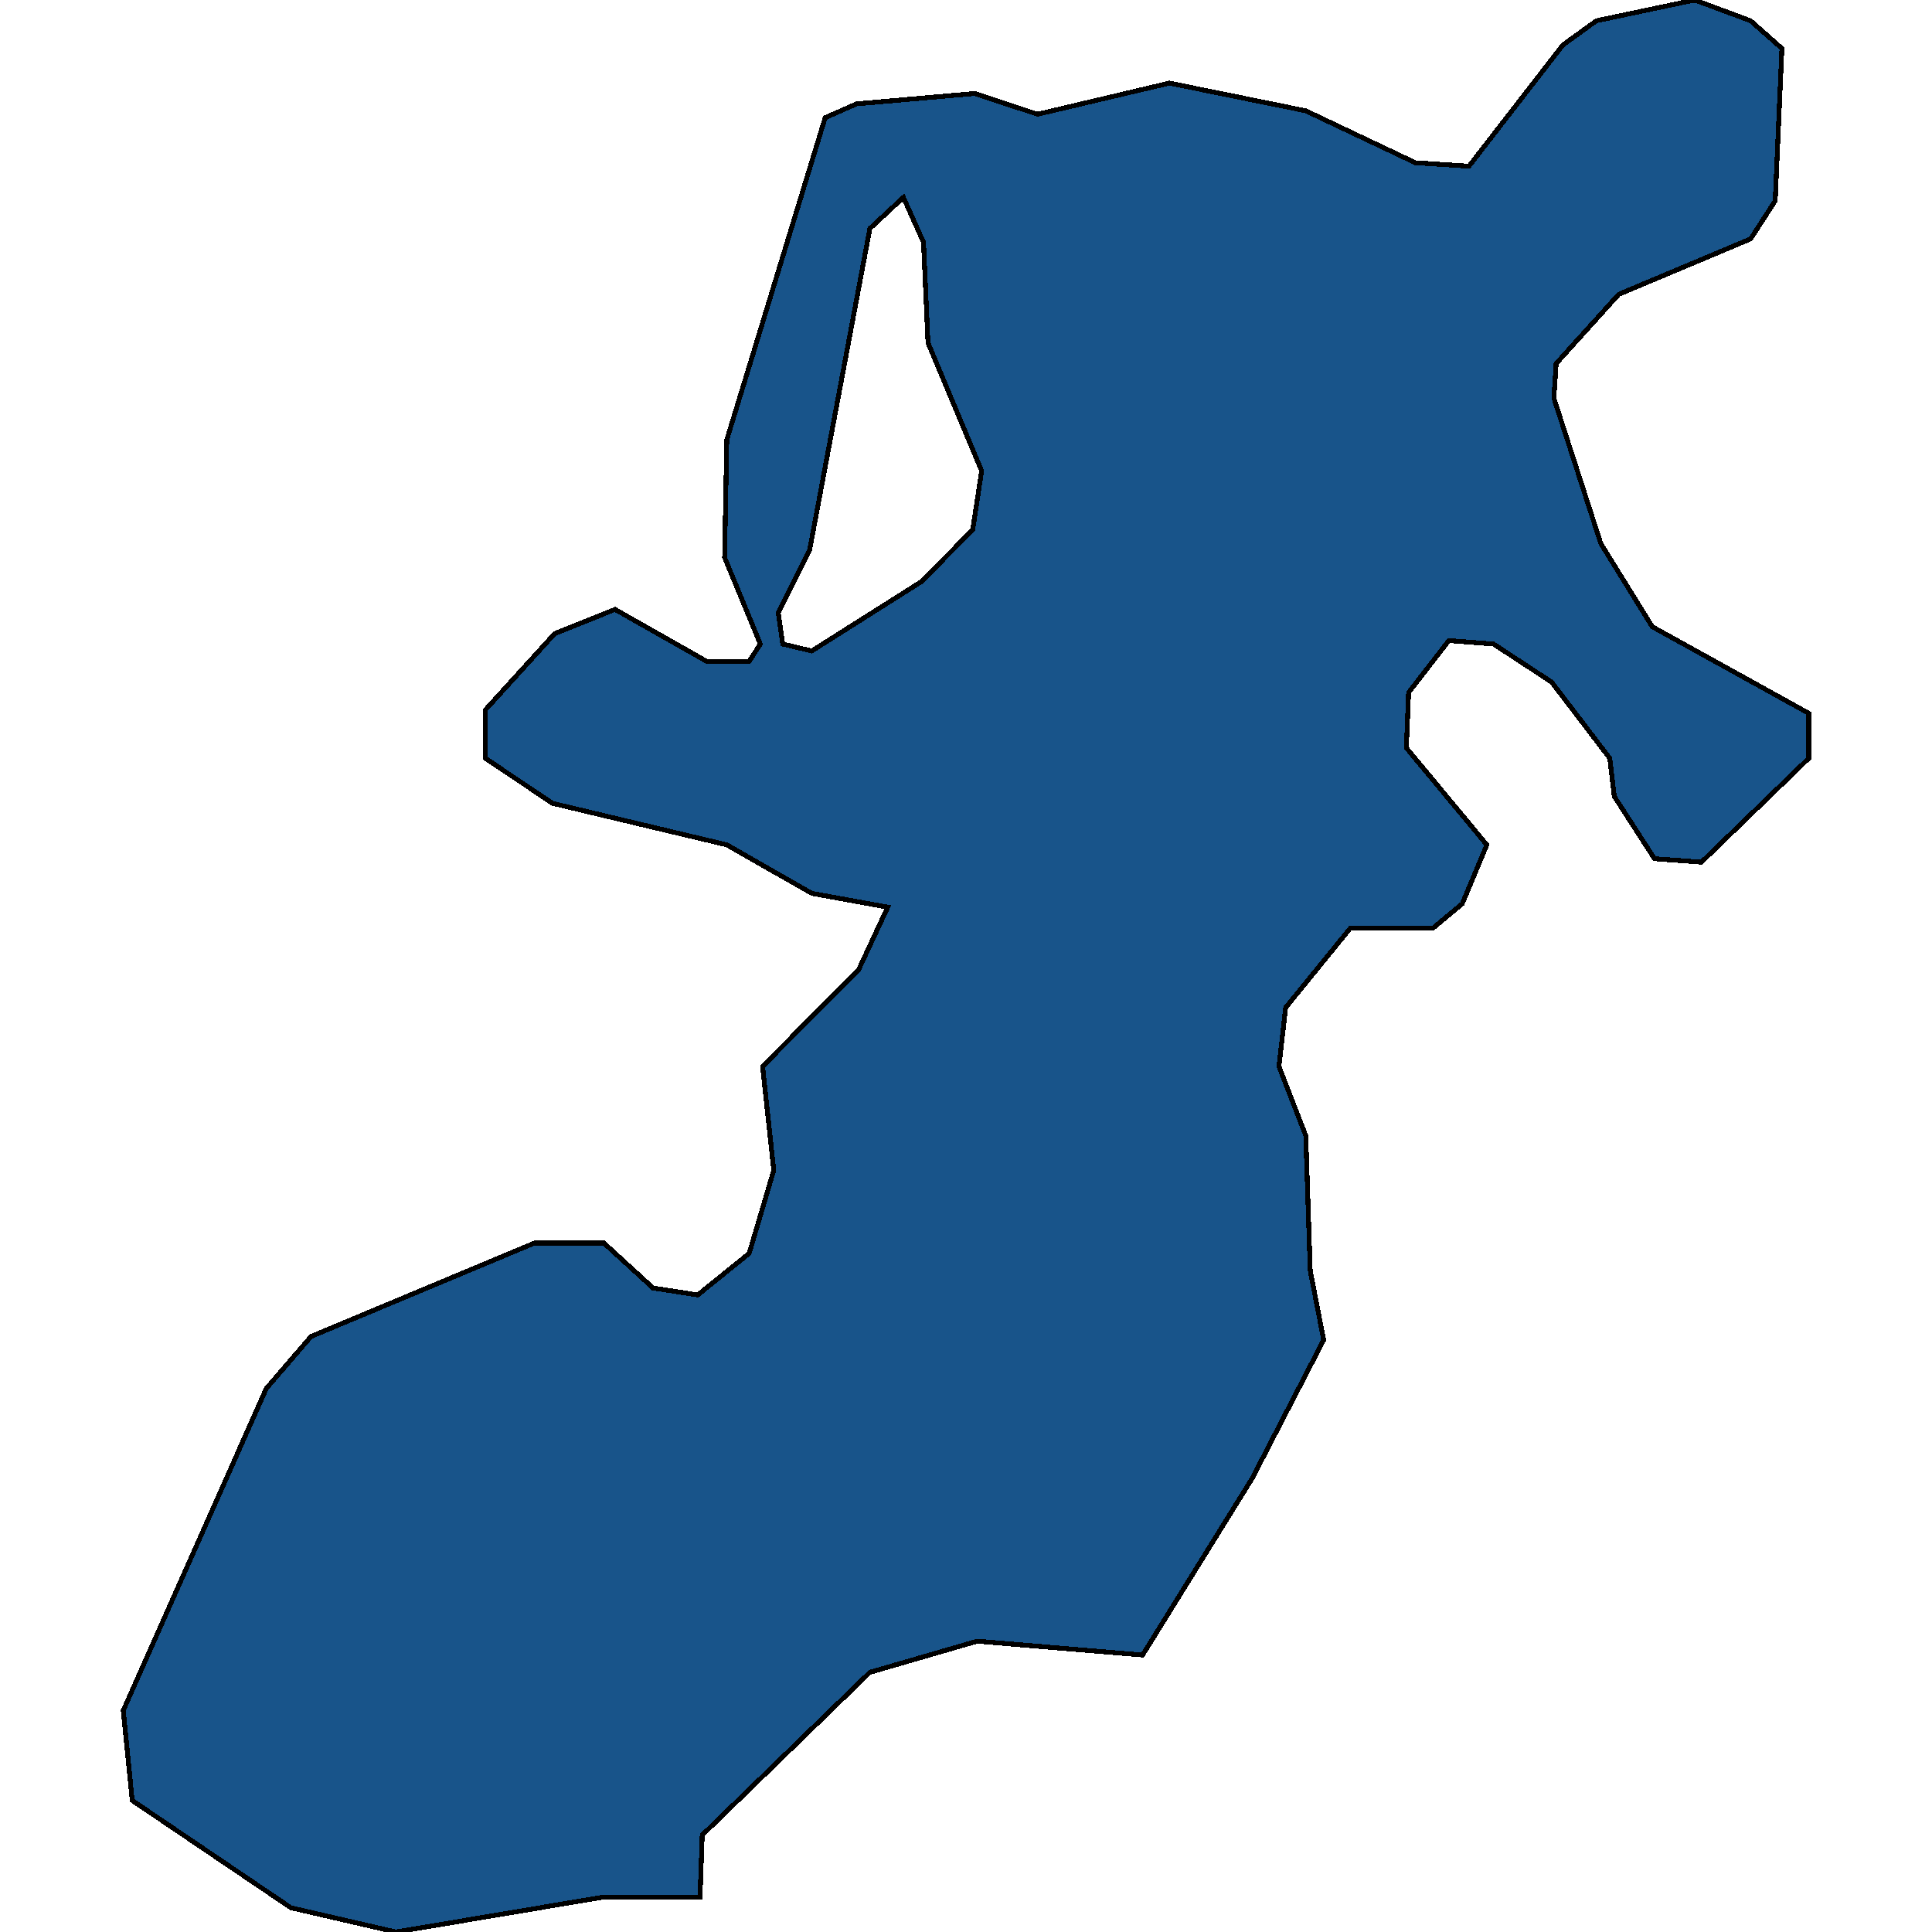 <svg xmlns="http://www.w3.org/2000/svg" width="400" height="400"><path style="stroke: black; fill: #18548a; shape-rendering: crispEdges; stroke-width: 1px;" d="M368.926,10.036L367.537,41.579L362.446,49.465L335.14,60.935L322.182,75.272L321.719,82.441L331.438,112.549L342.083,129.754L374.479,147.676L374.479,156.995L352.264,178.5L342.545,177.783L334.215,164.88L333.289,156.995L321.256,141.224L309.223,133.338L299.967,132.622L291.636,143.374L291.174,154.844L307.835,174.916L302.744,187.103L296.727,192.12L279.603,192.12L266.182,208.608L264.793,220.794L270.347,235.131L271.273,263.088L274.05,277.424L259.24,306.097L236.562,342.655L202.314,339.788L180.099,346.239L145.388,379.929L144.926,392.832L124.562,392.832L81.984,400L60.231,394.982L27.372,372.761L25.521,354.124L55.141,287.46L64.397,276.707L110.678,257.353L125.025,257.353L135.207,266.672L144.463,268.105L155.107,259.503L160.198,242.299L157.884,220.794L177.785,200.723L183.802,187.819L168.066,184.952L150.479,174.916L114.38,166.314L100.496,156.995L100.496,146.959L114.843,131.188L127.339,126.17L146.314,136.923L155.107,136.923L157.422,133.338L150.017,115.417L150.479,91.043L170.843,24.374L177.322,21.507L201.851,19.356L214.81,23.657L242.116,17.205L270.347,22.94L293.025,33.694L304.132,34.41L323.57,9.32L330.512,4.301L350.876,0L362.446,4.301ZM162.05,133.338L168.066,134.772L190.744,120.435L201.388,109.682L203.24,97.495L192.132,70.971L191.207,50.182L187.041,40.862L180.099,47.314L167.603,113.983L161.124,126.887Z"></path></svg>